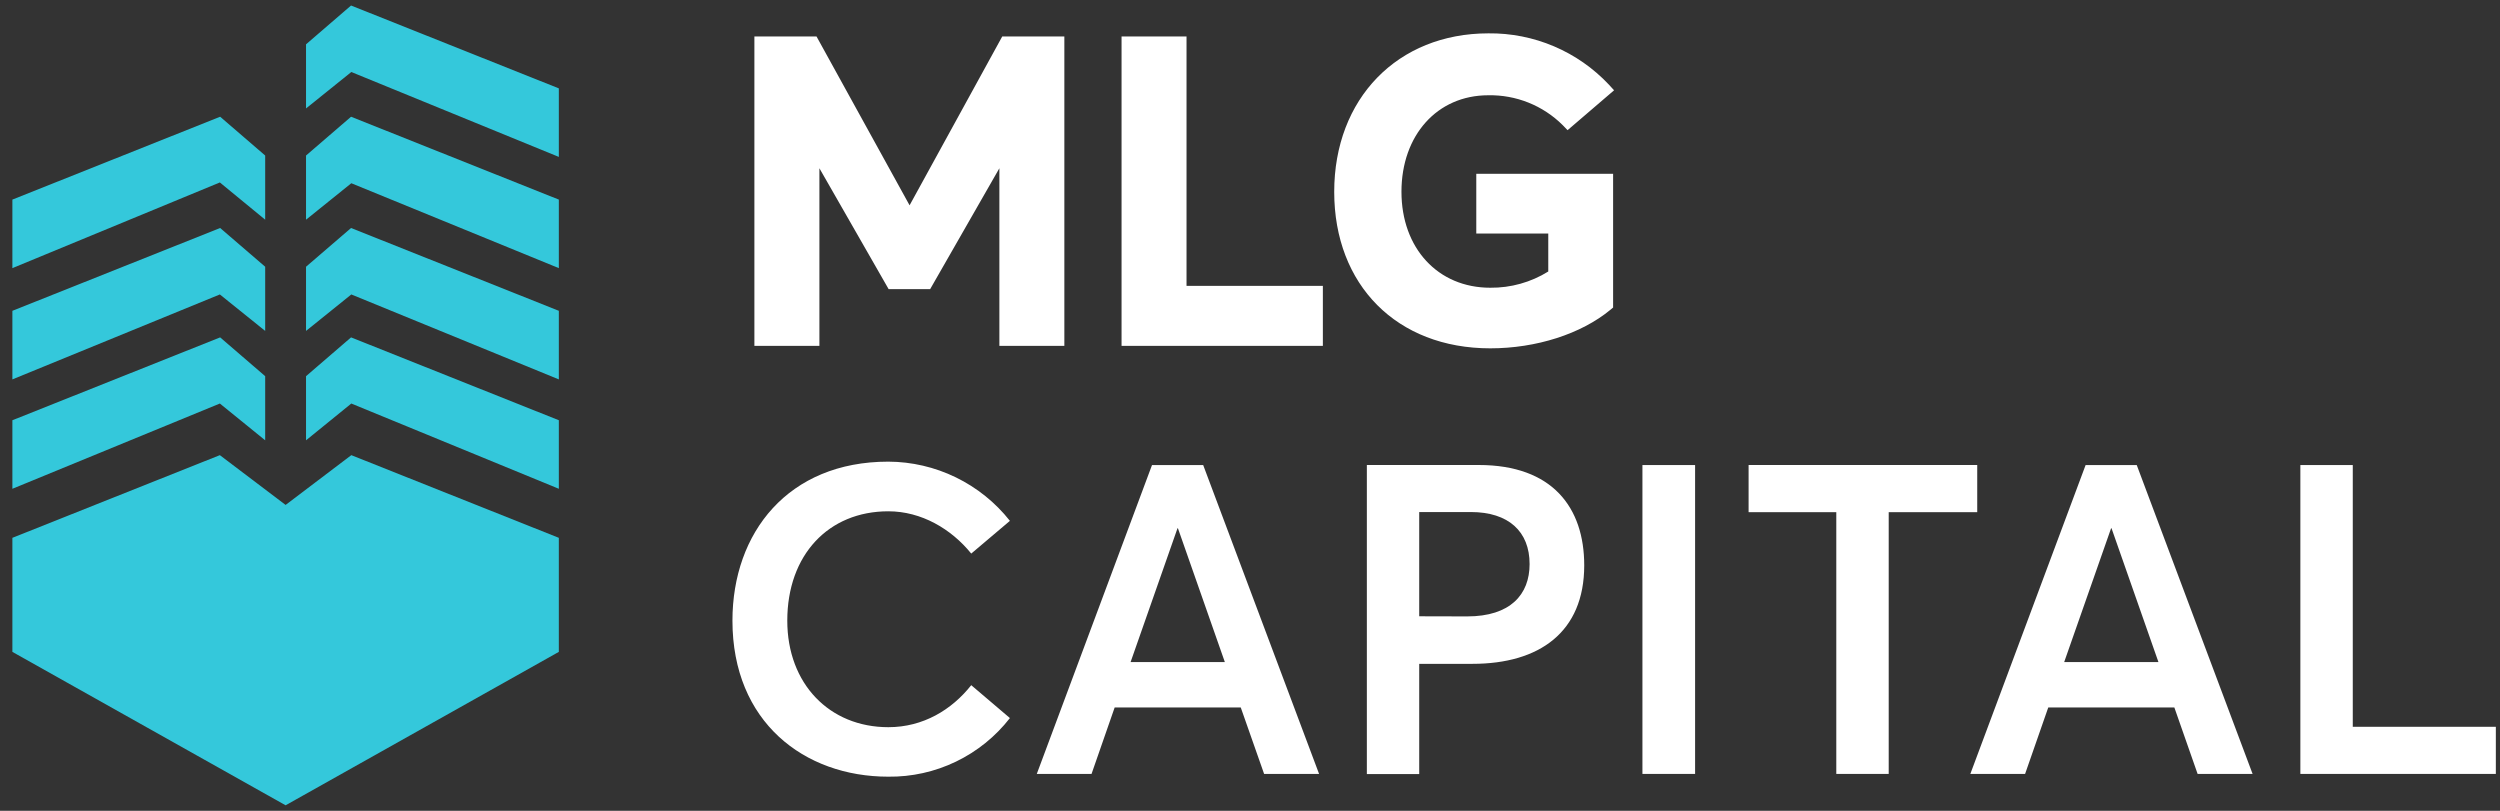 <svg width="185" height="60" viewBox="0 0 185 60" fill="none" xmlns="http://www.w3.org/2000/svg">
<rect x="0" y="0" width="185" height="60" fill="#333333" stroke="none"/>
<g clip-path="url(#clip0_2848_302)">
<path d="M67.309 15.193L60.422 2.697H55.825V25.593H60.636V12.451L65.76 21.398H68.83L73.954 12.451V25.593H78.762V2.697H74.167L67.309 15.193ZM87.803 2.697H82.995V25.593H97.892V21.156H87.803V2.697ZM109.245 17.282H114.572V20.091C113.285 20.892 111.795 21.308 110.278 21.292C106.404 21.292 103.708 18.367 103.708 14.189C103.708 10.011 106.349 7.05 110.13 7.05C111.149 7.03 112.162 7.215 113.108 7.594C114.055 7.974 114.915 8.539 115.638 9.258L116 9.633L119.441 6.682L119.054 6.259C117.912 5.045 116.53 4.081 114.996 3.428C113.462 2.776 111.809 2.449 110.143 2.468C103.423 2.468 98.732 7.292 98.732 14.195C98.732 21.098 103.372 25.777 110.278 25.777C113.684 25.777 117.007 24.711 119.167 22.926L119.37 22.758V12.861H109.245V17.282Z" fill="white"/>
<path d="M65.731 57.474C59.509 57.474 54.201 53.422 54.201 45.928C54.201 39.409 58.33 34.162 65.731 34.162C67.464 34.168 69.174 34.565 70.732 35.324C72.291 36.083 73.658 37.183 74.733 38.543L71.872 40.965C70.396 39.141 68.181 37.836 65.737 37.836C61.307 37.836 58.259 41.065 58.259 45.928C58.259 50.609 61.385 53.812 65.737 53.812C68.32 53.812 70.432 52.521 71.872 50.703L74.733 53.137C73.668 54.506 72.302 55.609 70.74 56.361C69.179 57.114 67.464 57.495 65.731 57.474Z" fill="white"/>
<path d="M91.816 52.353H82.485L80.774 57.27H76.722L85.249 34.414H89.036L97.612 57.27H93.544L91.816 52.353ZM90.638 48.992L87.167 39.092H87.135L83.664 48.992H90.638Z" fill="white"/>
<path d="M101.147 34.41H109.426C114.892 34.41 117.233 37.568 117.233 41.837C117.233 46.783 113.904 49.124 108.97 49.124H105.022V57.28H101.147V34.41ZM108.573 45.614C111.763 45.614 113.19 44 113.19 41.74C113.19 39.334 111.637 37.891 108.841 37.891H105.022V45.605L108.573 45.614Z" fill="white"/>
<path d="M125.437 34.414H121.54V57.27H125.437V34.414Z" fill="white"/>
<path d="M135.886 37.901H129.396V34.41H146.315V37.901H139.764V57.27H135.886V37.901Z" fill="white"/>
<path d="M160.902 52.353H151.571L149.857 57.27H145.805L154.335 34.414H158.119L166.692 57.27H162.623L160.902 52.353ZM159.724 48.992L156.253 39.092H156.221L152.75 48.992H159.724Z" fill="white"/>
<path d="M170.227 34.414H174.105V53.783H184.692V57.27H170.227V34.414Z" fill="white"/>
<path d="M19.624 24.488V19.739L16.291 16.872L0.916 23V28.076L16.269 21.789L19.624 24.488Z" fill="#34C8DB"/>
<path d="M19.624 16.258V11.509L16.291 8.638L0.916 14.77V19.842L16.269 13.501L19.624 16.258Z" fill="#34C8DB"/>
<path d="M19.624 32.583V27.837L16.291 24.966L0.916 31.098V36.17L16.269 29.861L19.624 32.583Z" fill="#34C8DB"/>
<path d="M22.646 24.488V19.739L25.978 16.872L41.354 23V28.076L25.997 21.789L22.646 24.488Z" fill="#34C8DB"/>
<path d="M22.646 16.258V11.509L25.978 8.638L41.354 14.77V19.842L25.997 13.559L22.646 16.258Z" fill="#34C8DB"/>
<path d="M22.646 8.025V3.279L25.978 0.408L41.354 6.54V11.612L25.997 5.329L22.646 8.025Z" fill="#34C8DB"/>
<path d="M22.646 32.583V27.837L25.978 24.966L41.354 31.098V36.17L25.997 29.861L22.646 32.583Z" fill="#34C8DB"/>
<path d="M25.997 33.681L21.135 37.365L16.269 33.681L0.916 39.799V48.239L21.135 59.592L41.353 48.239V39.799L25.997 33.681Z" fill="#34C8DB"/>
</g>
<defs>
<clipPath id="clip0_2848_302">
<rect width="184.8" height="60" fill="white"/>
</clipPath>
</defs>
</svg>

